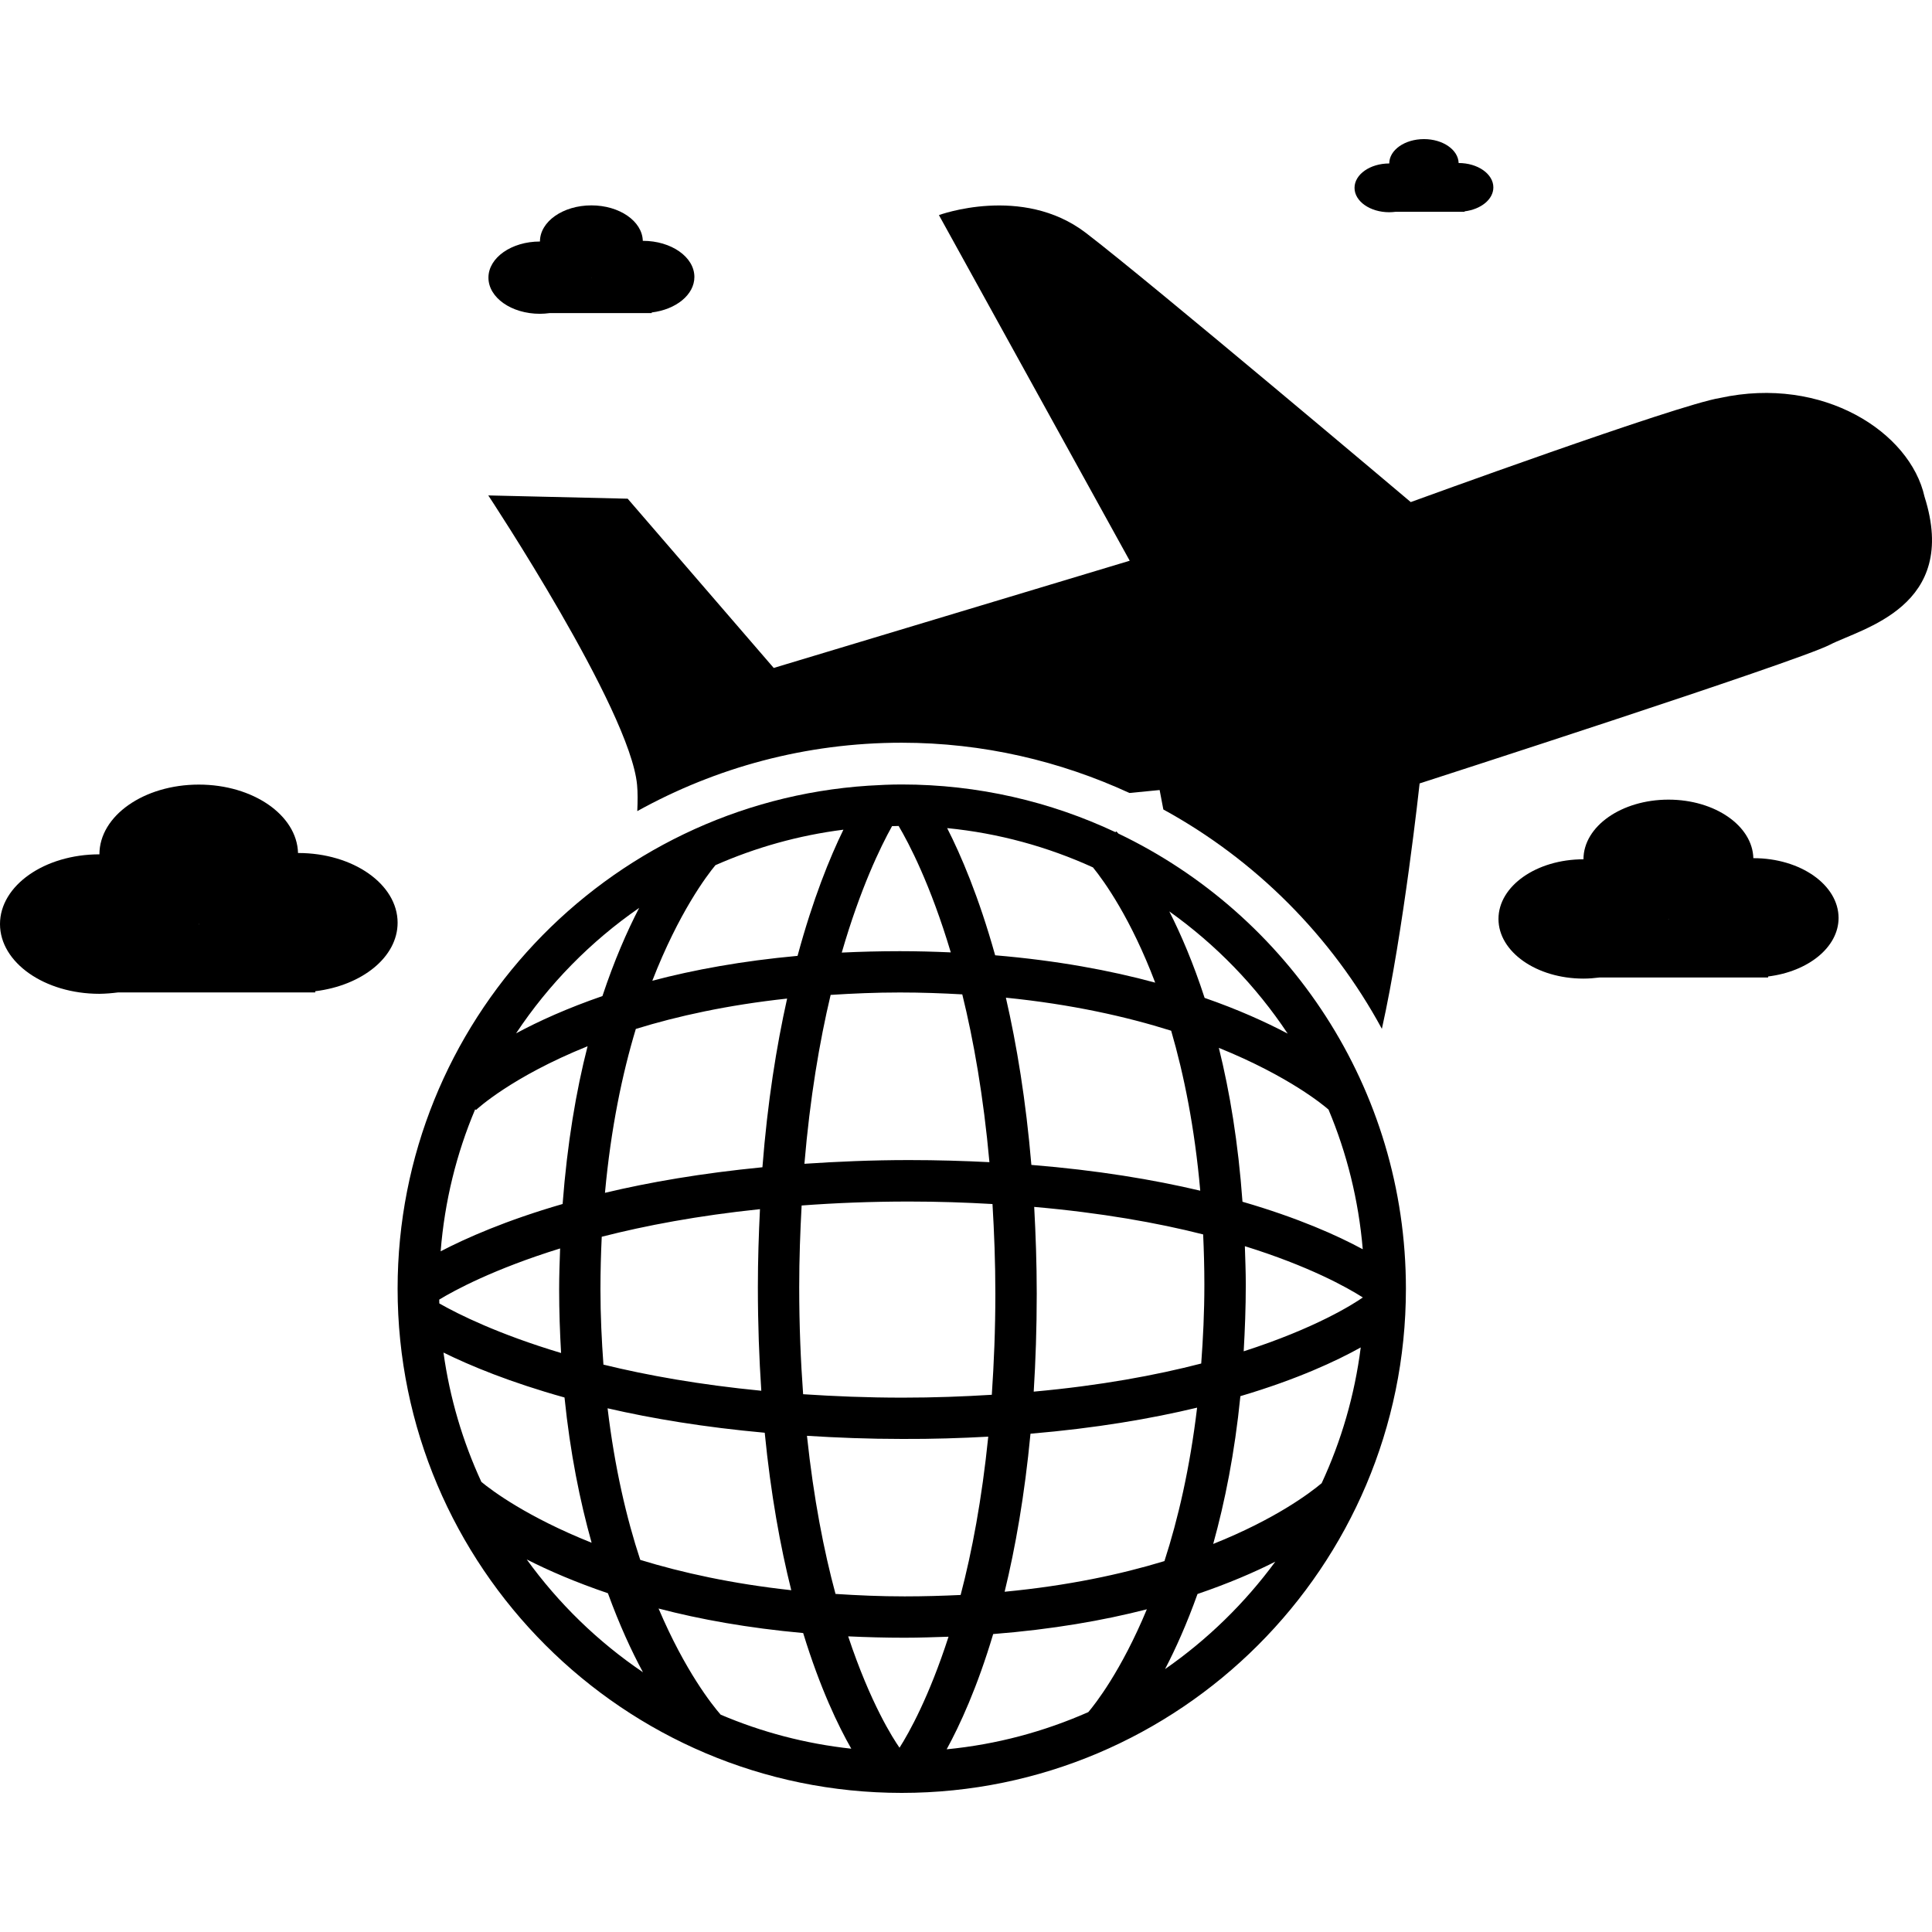 <svg xmlns="http://www.w3.org/2000/svg" fill="none" viewBox="0 0 500 500" height="500" width="500">
<path fill="black" d="M498.066 128.55C494.37 111.9 471.855 97.15 445.122 102.996C434.256 104.718 365.102 129.938 365.102 129.938C365.102 129.938 297.388 72.776 280.979 60.239C264.549 47.702 242.994 55.667 242.994 55.667L292.368 145.116L200.239 172.863L162.442 129.062L126.367 128.216C126.367 128.216 163.089 183.698 164.874 203.125C165.062 205.077 165.041 207.415 164.926 209.92C185.197 198.667 208.506 192.216 233.349 192.216C254.414 192.216 274.341 196.955 292.305 205.223L300.113 204.461L301.073 209.492C324.946 222.562 344.664 242.322 357.628 266.258C363.213 241.32 367.398 202.749 367.398 202.749C367.398 202.749 465.049 171.255 473.494 166.892C481.938 162.56 507.116 157.027 498.066 128.55Z"></path>
<path fill="black" d="M233.37 464C305.322 464 363.849 405.48 363.849 333.515C363.849 281.635 333.401 236.738 289.434 215.724C289.194 215.453 288.986 215.223 288.902 215.15L288.683 215.369C271.888 207.467 253.13 203.02 233.36 203.02C230.458 203.02 227.587 203.156 224.738 203.334C156.805 207.801 102.901 264.452 102.901 333.505C102.901 405.48 161.429 464 233.37 464ZM186.502 443.749C184.393 441.337 177.337 432.527 170.437 416.284C181.137 419.092 193.61 421.337 207.859 422.631C212.232 436.901 216.951 446.682 220.312 452.559C208.443 451.275 197.076 448.258 186.502 443.749ZM196.679 312.93C196.366 319.371 196.137 326.041 196.137 333.119C196.137 342.681 196.471 351.595 197.024 359.925C181.147 358.381 167.504 355.948 156.168 353.161C155.719 346.971 155.396 340.562 155.396 333.672C155.396 328.985 155.521 324.455 155.73 320.07C167.034 317.179 180.646 314.6 196.679 312.93ZM156.565 308.702C158.099 291.959 161.053 277.877 164.55 266.29C175.27 262.97 188.297 260.1 203.704 258.429C200.959 270.758 198.631 285.173 197.316 302.084C181.606 303.619 168.016 305.967 156.565 308.702ZM197.911 370.792C199.477 386.711 201.951 400.23 204.779 411.545C189.477 409.875 176.46 407.004 165.698 403.695C162.16 392.975 159.091 379.916 157.243 364.466C168.767 367.128 182.274 369.373 197.911 370.792ZM235.27 310.957C242.921 310.957 250.019 311.208 256.856 311.604C257.295 318.943 257.597 326.594 257.597 334.82C257.597 344.173 257.232 352.817 256.679 360.969C249.393 361.418 241.783 361.71 233.558 361.71C224.404 361.71 215.917 361.356 207.848 360.823C207.222 352.243 206.836 343.067 206.836 333.119C206.836 325.665 207.097 318.703 207.462 311.98C216.126 311.333 225.343 310.957 235.27 310.957ZM208.182 301.187C209.623 284.109 212.097 269.578 214.967 257.479C220.677 257.114 226.575 256.853 232.89 256.853C238.537 256.853 243.871 257.051 249.038 257.344C251.982 269.296 254.529 283.764 256.063 300.769C249.476 300.435 242.577 300.226 235.27 300.226C225.614 300.226 216.669 300.623 208.182 301.187ZM255.76 371.805C254.111 388.027 251.543 401.618 248.61 412.777C243.965 412.996 239.142 413.142 234.111 413.142C227.817 413.142 221.93 412.881 216.23 412.506C213.235 401.42 210.573 387.87 208.84 371.586C216.648 372.076 224.79 372.4 233.558 372.4C241.387 372.431 248.756 372.191 255.76 371.805ZM232.796 452.309C231.168 449.991 225.28 440.868 219.508 423.487C224.205 423.706 229.069 423.842 234.122 423.842C238.046 423.842 241.773 423.696 245.479 423.581C240.468 439.093 235.301 448.373 232.796 452.309ZM281.658 443.091C270.249 448.123 257.932 451.473 244.998 452.716C248.401 446.484 252.9 436.755 257.034 422.892C272.274 421.692 285.541 419.385 296.804 416.483C290.155 432.485 283.401 441.035 281.658 443.091ZM259.998 411.942C262.775 400.543 265.176 386.972 266.689 371.043C283.558 369.613 297.858 367.17 309.81 364.299C307.942 379.999 304.862 393.204 301.355 404.008C290.102 407.432 276.407 410.376 259.998 411.942ZM267.65 312.346C284.998 313.87 299.539 316.458 311.376 319.465C311.564 323.64 311.689 327.941 311.689 332.451C311.689 339.685 311.355 346.418 310.875 352.879C299.153 355.917 284.768 358.589 267.524 360.155C268.015 352.232 268.307 343.829 268.307 334.81C268.307 326.887 268.036 319.496 267.65 312.346ZM266.919 301.479C265.499 284.714 263.119 270.371 260.322 258.2C277.347 259.912 291.522 263.106 303.098 266.749C306.397 278.096 309.184 291.813 310.624 308.149C298.495 305.289 284.017 302.857 266.919 301.479ZM301.512 431.963C304.278 426.661 307.159 420.22 309.914 412.526C317.827 409.823 324.549 406.952 330.05 404.155C322.138 414.917 312.493 424.333 301.512 431.963ZM342.044 383.851C339.048 386.367 330.081 393.142 313.975 399.572C316.992 388.695 319.539 376.064 321.01 361.324C335.729 356.971 345.906 352.201 352.158 348.714C350.582 361.116 347.117 372.911 342.044 383.851ZM321.866 349.716C322.18 344.173 322.409 338.484 322.409 332.451C322.409 329.016 322.263 325.78 322.169 322.513C338.776 327.68 348.609 333.171 352.701 335.781C350.3 337.461 340.52 343.724 321.866 349.716ZM352.68 323.306C346.177 319.778 335.979 315.195 321.553 311.009C320.457 295.758 318.255 282.512 315.436 271.185C333.808 278.618 342.795 286.259 343.818 287.157C348.568 298.441 351.605 310.613 352.68 323.306ZM333.255 267.501C327.545 264.484 320.415 261.258 311.752 258.252C308.85 249.316 305.676 241.905 302.618 235.871C314.664 244.452 325.06 255.162 333.255 267.501ZM282.858 224.482C285.854 228.167 292.681 237.74 298.965 254.306C287.326 251.143 273.547 248.575 257.545 247.229C253.297 232.019 248.631 221.184 245.124 214.315C258.464 215.63 271.157 219.148 282.858 224.482ZM230.865 213.804C231.429 213.804 231.992 213.772 232.566 213.762C235.176 218.157 240.792 228.835 246.063 246.477C241.794 246.289 237.441 246.164 232.89 246.164C227.681 246.164 222.671 246.299 217.848 246.529C222.65 229.942 227.859 219.19 230.865 213.804ZM185.155 223.908C195.521 219.336 206.637 216.194 218.276 214.722C214.759 221.914 210.374 232.698 206.408 247.375C192.034 248.69 179.519 250.986 168.819 253.815C175.677 236.163 182.963 226.539 185.155 223.908ZM165.416 234.963C162.275 241.017 158.966 248.586 155.907 257.782C146.836 260.914 139.425 264.265 133.559 267.428C142.024 254.682 152.849 243.658 165.416 234.963ZM122.985 287.063L123.183 287.272C123.35 287.105 132.358 278.701 152.066 270.768C149.101 282.313 146.794 295.957 145.604 311.594C130.939 315.832 120.552 320.446 114.039 323.839C115.072 310.884 118.141 298.514 122.985 287.063ZM113.674 336.334C117.525 333.985 127.776 328.421 144.957 323.098C144.832 326.553 144.707 329.998 144.707 333.662C144.707 339.413 144.905 344.852 145.208 350.155C128.955 345.28 118.632 340.144 113.694 337.326C113.684 336.992 113.684 336.668 113.674 336.334ZM114.77 350.04C121.69 353.453 131.993 357.733 146.095 361.669C147.567 376.064 150.093 388.507 153.11 399.259C136.534 392.651 127.337 385.803 124.582 383.517C119.759 373.068 116.408 361.846 114.77 350.04ZM157.327 412.328C160.281 420.449 163.412 427.256 166.398 432.778C154.738 424.886 144.561 414.98 136.314 403.58C142.003 406.482 148.997 409.499 157.327 412.328Z"></path>
<path fill="black" d="M30.522 256.843H81.586V256.529C93.684 255.047 102.901 247.709 102.901 238.804C102.901 228.825 91.377 220.756 77.171 220.756L77.129 220.766C76.868 210.964 65.501 203.052 51.451 203.052C37.244 203.052 25.73 211.131 25.73 221.1C11.524 221.1 0 229.18 0 239.149C0 249.108 11.524 257.198 25.73 257.198C27.359 257.177 28.956 257.041 30.522 256.843ZM51.451 239.128H51.492C51.492 239.159 51.503 239.191 51.503 239.232H51.43C51.43 239.191 51.451 239.17 51.451 239.128Z"></path>
<path fill="black" d="M453.807 222.092C453.786 222.092 453.786 222.102 453.765 222.102C453.546 213.71 443.818 206.945 431.803 206.945C419.653 206.945 409.799 213.856 409.799 222.384C397.649 222.384 387.805 229.295 387.805 237.823C387.805 246.341 397.649 253.262 409.799 253.262C411.208 253.262 412.576 253.147 413.912 252.98H457.586V252.709C467.941 251.446 475.822 245.162 475.822 237.552C475.801 229.002 465.957 222.092 453.807 222.092ZM431.782 237.907C431.782 237.875 431.793 237.854 431.793 237.823C431.793 237.823 431.813 237.823 431.834 237.823C431.834 237.844 431.845 237.875 431.845 237.907H431.782Z"></path>
<path fill="black" d="M139.728 81.21C140.584 81.21 141.408 81.137 142.212 81.033H168.663V80.866C174.936 80.104 179.707 76.294 179.707 71.68C179.707 66.513 173.736 62.327 166.377 62.327H166.356C166.22 57.253 160.333 53.151 153.057 53.151C145.698 53.151 139.738 57.337 139.738 62.504C132.379 62.504 126.408 66.69 126.408 71.857C126.408 77.024 132.358 81.21 139.728 81.21ZM153.047 71.868H153.068C153.068 71.888 153.068 71.899 153.068 71.92H153.026C153.037 71.899 153.047 71.888 153.047 71.868Z"></path>
<path fill="black" d="M359.528 54.925C360.102 54.925 360.645 54.873 361.198 54.811H379.037V54.696C383.254 54.174 386.48 51.616 386.48 48.495C386.48 45.009 382.44 42.19 377.492 42.19C377.398 38.766 373.421 36 368.526 36C363.547 36 359.538 38.829 359.538 42.305C354.58 42.305 350.551 45.134 350.551 48.61C350.54 52.097 354.58 54.925 359.528 54.925ZM368.526 48.62V48.652H368.505L368.526 48.62Z"></path>
</svg>
